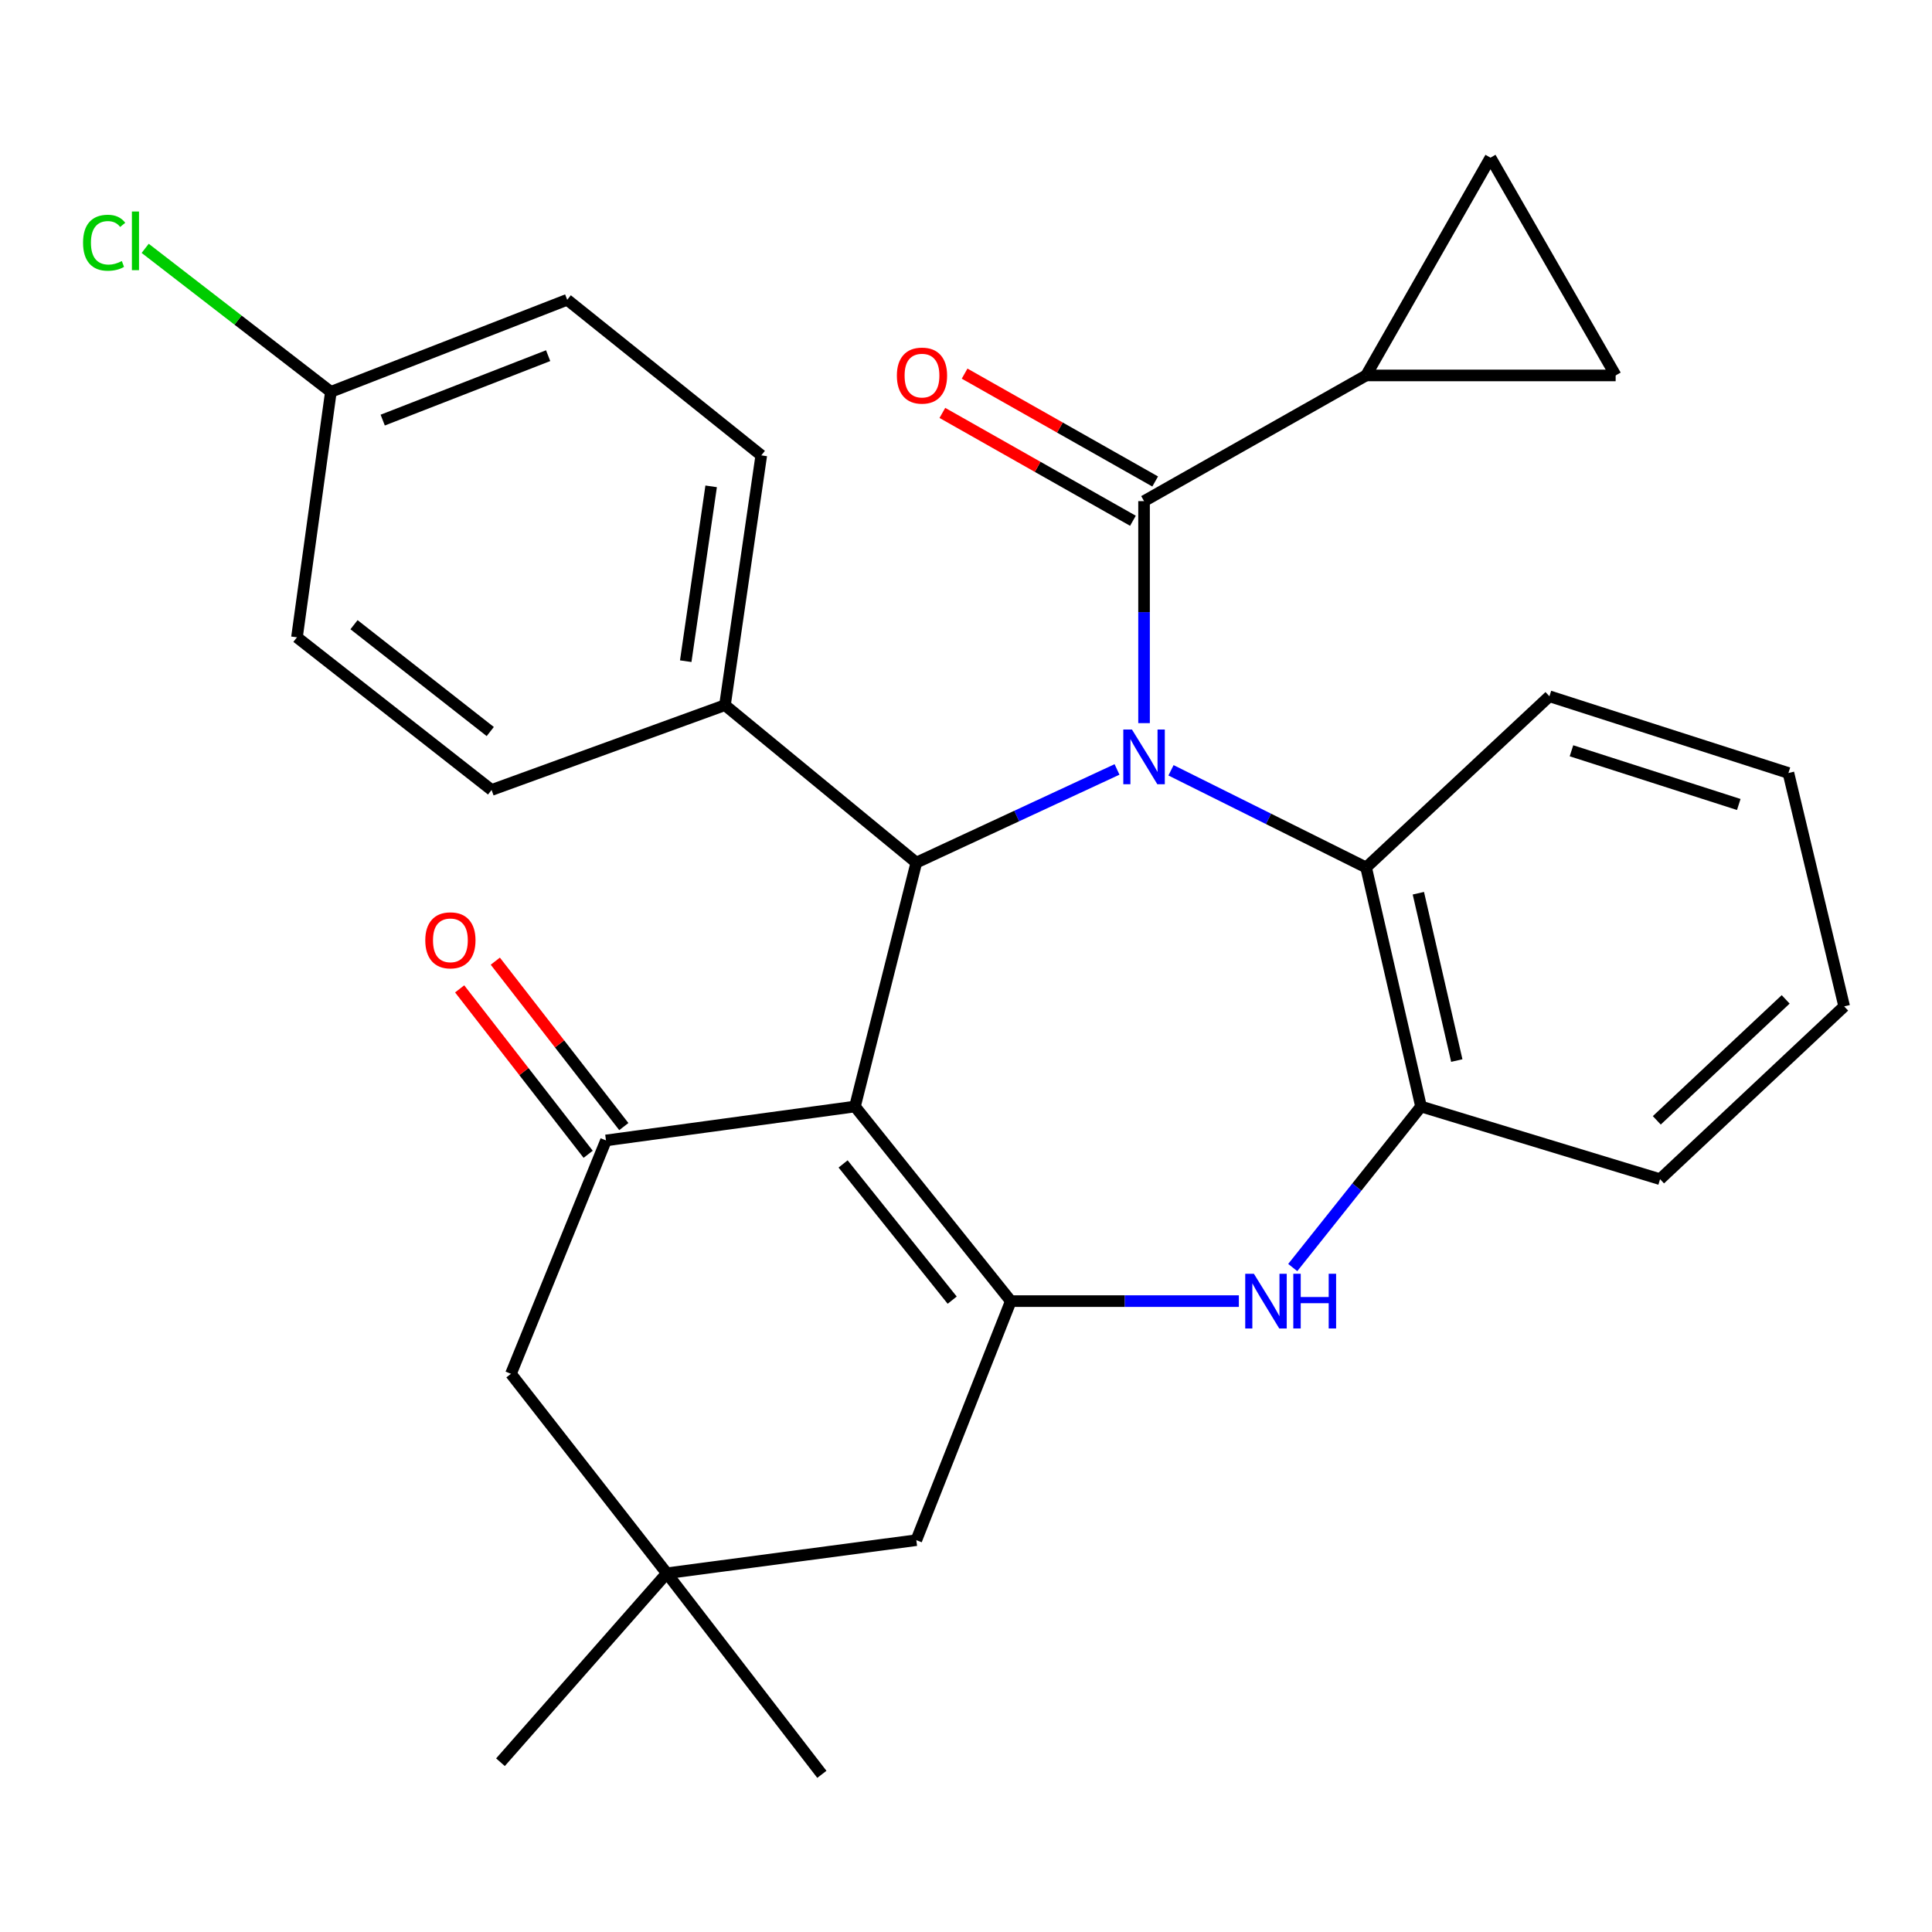 <?xml version='1.0' encoding='iso-8859-1'?>
<svg version='1.1' baseProfile='full'
              xmlns='http://www.w3.org/2000/svg'
                      xmlns:rdkit='http://www.rdkit.org/xml'
                      xmlns:xlink='http://www.w3.org/1999/xlink'
                  xml:space='preserve'
width='1000px' height='1000px' viewBox='0 0 1000 1000'>
<!-- END OF HEADER -->
<rect style='opacity:1.0;fill:#FFFFFF;stroke:none' width='1000' height='1000' x='0' y='0'> </rect>
<path class='bond-2' d='M 578.171,398.256 L 526.229,422.376' style='fill:none;fill-rule:evenodd;stroke:#0000FF;stroke-width:6px;stroke-linecap:butt;stroke-linejoin:miter;stroke-opacity:1' />
<path class='bond-2' d='M 526.229,422.376 L 474.286,446.497' style='fill:none;fill-rule:evenodd;stroke:#000000;stroke-width:6px;stroke-linecap:butt;stroke-linejoin:miter;stroke-opacity:1' />
<path class='bond-3' d='M 592.16,374.29 L 592.16,316.837' style='fill:none;fill-rule:evenodd;stroke:#0000FF;stroke-width:6px;stroke-linecap:butt;stroke-linejoin:miter;stroke-opacity:1' />
<path class='bond-3' d='M 592.16,316.837 L 592.16,259.384' style='fill:none;fill-rule:evenodd;stroke:#000000;stroke-width:6px;stroke-linecap:butt;stroke-linejoin:miter;stroke-opacity:1' />
<path class='bond-6' d='M 606.11,398.707 L 656.605,423.855' style='fill:none;fill-rule:evenodd;stroke:#0000FF;stroke-width:6px;stroke-linecap:butt;stroke-linejoin:miter;stroke-opacity:1' />
<path class='bond-6' d='M 656.605,423.855 L 707.1,449.002' style='fill:none;fill-rule:evenodd;stroke:#000000;stroke-width:6px;stroke-linecap:butt;stroke-linejoin:miter;stroke-opacity:1' />
<path class='bond-0' d='M 442.53,572.731 L 474.286,446.497' style='fill:none;fill-rule:evenodd;stroke:#000000;stroke-width:6px;stroke-linecap:butt;stroke-linejoin:miter;stroke-opacity:1' />
<path class='bond-1' d='M 442.53,572.731 L 523.194,673.455' style='fill:none;fill-rule:evenodd;stroke:#000000;stroke-width:6px;stroke-linecap:butt;stroke-linejoin:miter;stroke-opacity:1' />
<path class='bond-1' d='M 436.388,602.448 L 492.853,672.955' style='fill:none;fill-rule:evenodd;stroke:#000000;stroke-width:6px;stroke-linecap:butt;stroke-linejoin:miter;stroke-opacity:1' />
<path class='bond-4' d='M 442.53,572.731 L 313.659,590.285' style='fill:none;fill-rule:evenodd;stroke:#000000;stroke-width:6px;stroke-linecap:butt;stroke-linejoin:miter;stroke-opacity:1' />
<path class='bond-11' d='M 523.194,673.455 L 474.286,797.184' style='fill:none;fill-rule:evenodd;stroke:#000000;stroke-width:6px;stroke-linecap:butt;stroke-linejoin:miter;stroke-opacity:1' />
<path class='bond-29' d='M 523.194,673.455 L 582.212,673.455' style='fill:none;fill-rule:evenodd;stroke:#000000;stroke-width:6px;stroke-linecap:butt;stroke-linejoin:miter;stroke-opacity:1' />
<path class='bond-29' d='M 582.212,673.455 L 641.229,673.455' style='fill:none;fill-rule:evenodd;stroke:#0000FF;stroke-width:6px;stroke-linecap:butt;stroke-linejoin:miter;stroke-opacity:1' />
<path class='bond-14' d='M 474.286,446.497 L 375.238,364.988' style='fill:none;fill-rule:evenodd;stroke:#000000;stroke-width:6px;stroke-linecap:butt;stroke-linejoin:miter;stroke-opacity:1' />
<path class='bond-8' d='M 592.16,259.384 L 707.1,194.325' style='fill:none;fill-rule:evenodd;stroke:#000000;stroke-width:6px;stroke-linecap:butt;stroke-linejoin:miter;stroke-opacity:1' />
<path class='bond-15' d='M 597.916,249.215 L 548.597,221.299' style='fill:none;fill-rule:evenodd;stroke:#000000;stroke-width:6px;stroke-linecap:butt;stroke-linejoin:miter;stroke-opacity:1' />
<path class='bond-15' d='M 548.597,221.299 L 499.278,193.384' style='fill:none;fill-rule:evenodd;stroke:#FF0000;stroke-width:6px;stroke-linecap:butt;stroke-linejoin:miter;stroke-opacity:1' />
<path class='bond-15' d='M 586.404,269.552 L 537.086,241.637' style='fill:none;fill-rule:evenodd;stroke:#000000;stroke-width:6px;stroke-linecap:butt;stroke-linejoin:miter;stroke-opacity:1' />
<path class='bond-15' d='M 537.086,241.637 L 487.767,213.721' style='fill:none;fill-rule:evenodd;stroke:#FF0000;stroke-width:6px;stroke-linecap:butt;stroke-linejoin:miter;stroke-opacity:1' />
<path class='bond-13' d='M 313.659,590.285 L 264.466,711.08' style='fill:none;fill-rule:evenodd;stroke:#000000;stroke-width:6px;stroke-linecap:butt;stroke-linejoin:miter;stroke-opacity:1' />
<path class='bond-16' d='M 322.886,583.116 L 289.628,540.308' style='fill:none;fill-rule:evenodd;stroke:#000000;stroke-width:6px;stroke-linecap:butt;stroke-linejoin:miter;stroke-opacity:1' />
<path class='bond-16' d='M 289.628,540.308 L 256.369,497.5' style='fill:none;fill-rule:evenodd;stroke:#FF0000;stroke-width:6px;stroke-linecap:butt;stroke-linejoin:miter;stroke-opacity:1' />
<path class='bond-16' d='M 304.432,597.454 L 271.173,554.646' style='fill:none;fill-rule:evenodd;stroke:#000000;stroke-width:6px;stroke-linecap:butt;stroke-linejoin:miter;stroke-opacity:1' />
<path class='bond-16' d='M 271.173,554.646 L 237.915,511.838' style='fill:none;fill-rule:evenodd;stroke:#FF0000;stroke-width:6px;stroke-linecap:butt;stroke-linejoin:miter;stroke-opacity:1' />
<path class='bond-5' d='M 669.118,656.075 L 702.319,614.403' style='fill:none;fill-rule:evenodd;stroke:#0000FF;stroke-width:6px;stroke-linecap:butt;stroke-linejoin:miter;stroke-opacity:1' />
<path class='bond-5' d='M 702.319,614.403 L 735.52,572.731' style='fill:none;fill-rule:evenodd;stroke:#000000;stroke-width:6px;stroke-linecap:butt;stroke-linejoin:miter;stroke-opacity:1' />
<path class='bond-7' d='M 707.1,449.002 L 735.52,572.731' style='fill:none;fill-rule:evenodd;stroke:#000000;stroke-width:6px;stroke-linecap:butt;stroke-linejoin:miter;stroke-opacity:1' />
<path class='bond-7' d='M 734.139,462.33 L 754.034,548.94' style='fill:none;fill-rule:evenodd;stroke:#000000;stroke-width:6px;stroke-linecap:butt;stroke-linejoin:miter;stroke-opacity:1' />
<path class='bond-23' d='M 707.1,449.002 L 801.981,360.392' style='fill:none;fill-rule:evenodd;stroke:#000000;stroke-width:6px;stroke-linecap:butt;stroke-linejoin:miter;stroke-opacity:1' />
<path class='bond-24' d='M 735.52,572.731 L 859.249,610.344' style='fill:none;fill-rule:evenodd;stroke:#000000;stroke-width:6px;stroke-linecap:butt;stroke-linejoin:miter;stroke-opacity:1' />
<path class='bond-9' d='M 707.1,194.325 L 836.256,194.325' style='fill:none;fill-rule:evenodd;stroke:#000000;stroke-width:6px;stroke-linecap:butt;stroke-linejoin:miter;stroke-opacity:1' />
<path class='bond-10' d='M 707.1,194.325 L 771.47,81.606' style='fill:none;fill-rule:evenodd;stroke:#000000;stroke-width:6px;stroke-linecap:butt;stroke-linejoin:miter;stroke-opacity:1' />
<path class='bond-30' d='M 836.256,194.325 L 771.47,81.606' style='fill:none;fill-rule:evenodd;stroke:#000000;stroke-width:6px;stroke-linecap:butt;stroke-linejoin:miter;stroke-opacity:1' />
<path class='bond-33' d='M 474.286,797.184 L 345.143,814.322' style='fill:none;fill-rule:evenodd;stroke:#000000;stroke-width:6px;stroke-linecap:butt;stroke-linejoin:miter;stroke-opacity:1' />
<path class='bond-12' d='M 345.143,814.322 L 264.466,711.08' style='fill:none;fill-rule:evenodd;stroke:#000000;stroke-width:6px;stroke-linecap:butt;stroke-linejoin:miter;stroke-opacity:1' />
<path class='bond-25' d='M 345.143,814.322 L 259.039,912.124' style='fill:none;fill-rule:evenodd;stroke:#000000;stroke-width:6px;stroke-linecap:butt;stroke-linejoin:miter;stroke-opacity:1' />
<path class='bond-26' d='M 345.143,814.322 L 425.392,918.394' style='fill:none;fill-rule:evenodd;stroke:#000000;stroke-width:6px;stroke-linecap:butt;stroke-linejoin:miter;stroke-opacity:1' />
<path class='bond-17' d='M 375.238,364.988 L 394.038,235.702' style='fill:none;fill-rule:evenodd;stroke:#000000;stroke-width:6px;stroke-linecap:butt;stroke-linejoin:miter;stroke-opacity:1' />
<path class='bond-17' d='M 354.932,342.233 L 368.091,251.732' style='fill:none;fill-rule:evenodd;stroke:#000000;stroke-width:6px;stroke-linecap:butt;stroke-linejoin:miter;stroke-opacity:1' />
<path class='bond-18' d='M 375.238,364.988 L 254.443,408.884' style='fill:none;fill-rule:evenodd;stroke:#000000;stroke-width:6px;stroke-linecap:butt;stroke-linejoin:miter;stroke-opacity:1' />
<path class='bond-21' d='M 394.038,235.702 L 293.587,155.168' style='fill:none;fill-rule:evenodd;stroke:#000000;stroke-width:6px;stroke-linecap:butt;stroke-linejoin:miter;stroke-opacity:1' />
<path class='bond-20' d='M 254.443,408.884 L 153.707,329.882' style='fill:none;fill-rule:evenodd;stroke:#000000;stroke-width:6px;stroke-linecap:butt;stroke-linejoin:miter;stroke-opacity:1' />
<path class='bond-20' d='M 253.754,378.645 L 183.239,323.343' style='fill:none;fill-rule:evenodd;stroke:#000000;stroke-width:6px;stroke-linecap:butt;stroke-linejoin:miter;stroke-opacity:1' />
<path class='bond-19' d='M 171.26,202.816 L 153.707,329.882' style='fill:none;fill-rule:evenodd;stroke:#000000;stroke-width:6px;stroke-linecap:butt;stroke-linejoin:miter;stroke-opacity:1' />
<path class='bond-22' d='M 171.26,202.816 L 123.202,165.682' style='fill:none;fill-rule:evenodd;stroke:#000000;stroke-width:6px;stroke-linecap:butt;stroke-linejoin:miter;stroke-opacity:1' />
<path class='bond-22' d='M 123.202,165.682 L 75.144,128.549' style='fill:none;fill-rule:evenodd;stroke:#00CC00;stroke-width:6px;stroke-linecap:butt;stroke-linejoin:miter;stroke-opacity:1' />
<path class='bond-32' d='M 171.26,202.816 L 293.587,155.168' style='fill:none;fill-rule:evenodd;stroke:#000000;stroke-width:6px;stroke-linecap:butt;stroke-linejoin:miter;stroke-opacity:1' />
<path class='bond-32' d='M 198.091,217.445 L 283.72,184.091' style='fill:none;fill-rule:evenodd;stroke:#000000;stroke-width:6px;stroke-linecap:butt;stroke-linejoin:miter;stroke-opacity:1' />
<path class='bond-27' d='M 801.981,360.392 L 925.684,400.108' style='fill:none;fill-rule:evenodd;stroke:#000000;stroke-width:6px;stroke-linecap:butt;stroke-linejoin:miter;stroke-opacity:1' />
<path class='bond-27' d='M 813.392,388.601 L 899.985,416.401' style='fill:none;fill-rule:evenodd;stroke:#000000;stroke-width:6px;stroke-linecap:butt;stroke-linejoin:miter;stroke-opacity:1' />
<path class='bond-31' d='M 859.249,610.344 L 954.545,520.903' style='fill:none;fill-rule:evenodd;stroke:#000000;stroke-width:6px;stroke-linecap:butt;stroke-linejoin:miter;stroke-opacity:1' />
<path class='bond-31' d='M 857.551,579.887 L 924.258,517.279' style='fill:none;fill-rule:evenodd;stroke:#000000;stroke-width:6px;stroke-linecap:butt;stroke-linejoin:miter;stroke-opacity:1' />
<path class='bond-28' d='M 925.684,400.108 L 954.545,520.903' style='fill:none;fill-rule:evenodd;stroke:#000000;stroke-width:6px;stroke-linecap:butt;stroke-linejoin:miter;stroke-opacity:1' />
<path  class='atom-0' d='M 585.9 377.6
L 595.18 392.6
Q 596.1 394.08, 597.58 396.76
Q 599.06 399.44, 599.14 399.6
L 599.14 377.6
L 602.9 377.6
L 602.9 405.92
L 599.02 405.92
L 589.06 389.52
Q 587.9 387.6, 586.66 385.4
Q 585.46 383.2, 585.1 382.52
L 585.1 405.92
L 581.42 405.92
L 581.42 377.6
L 585.9 377.6
' fill='#0000FF'/>
<path  class='atom-6' d='M 649.011 659.295
L 658.291 674.295
Q 659.211 675.775, 660.691 678.455
Q 662.171 681.135, 662.251 681.295
L 662.251 659.295
L 666.011 659.295
L 666.011 687.615
L 662.131 687.615
L 652.171 671.215
Q 651.011 669.295, 649.771 667.095
Q 648.571 664.895, 648.211 664.215
L 648.211 687.615
L 644.531 687.615
L 644.531 659.295
L 649.011 659.295
' fill='#0000FF'/>
<path  class='atom-6' d='M 669.411 659.295
L 673.251 659.295
L 673.251 671.335
L 687.731 671.335
L 687.731 659.295
L 691.571 659.295
L 691.571 687.615
L 687.731 687.615
L 687.731 674.535
L 673.251 674.535
L 673.251 687.615
L 669.411 687.615
L 669.411 659.295
' fill='#0000FF'/>
<path  class='atom-16' d='M 464.221 194.405
Q 464.221 187.605, 467.581 183.805
Q 470.941 180.005, 477.221 180.005
Q 483.501 180.005, 486.861 183.805
Q 490.221 187.605, 490.221 194.405
Q 490.221 201.285, 486.821 205.205
Q 483.421 209.085, 477.221 209.085
Q 470.981 209.085, 467.581 205.205
Q 464.221 201.325, 464.221 194.405
M 477.221 205.885
Q 481.541 205.885, 483.861 203.005
Q 486.221 200.085, 486.221 194.405
Q 486.221 188.845, 483.861 186.045
Q 481.541 183.205, 477.221 183.205
Q 472.901 183.205, 470.541 186.005
Q 468.221 188.805, 468.221 194.405
Q 468.221 200.125, 470.541 203.005
Q 472.901 205.885, 477.221 205.885
' fill='#FF0000'/>
<path  class='atom-17' d='M 220.125 486.707
Q 220.125 479.907, 223.485 476.107
Q 226.845 472.307, 233.125 472.307
Q 239.405 472.307, 242.765 476.107
Q 246.125 479.907, 246.125 486.707
Q 246.125 493.587, 242.725 497.507
Q 239.325 501.387, 233.125 501.387
Q 226.885 501.387, 223.485 497.507
Q 220.125 493.627, 220.125 486.707
M 233.125 498.187
Q 237.445 498.187, 239.765 495.307
Q 242.125 492.387, 242.125 486.707
Q 242.125 481.147, 239.765 478.347
Q 237.445 475.507, 233.125 475.507
Q 228.805 475.507, 226.445 478.307
Q 224.125 481.107, 224.125 486.707
Q 224.125 492.427, 226.445 495.307
Q 228.805 498.187, 233.125 498.187
' fill='#FF0000'/>
<path  class='atom-23' d='M 42.989 125.638
Q 42.989 118.598, 46.269 114.918
Q 49.589 111.198, 55.869 111.198
Q 61.709 111.198, 64.829 115.318
L 62.189 117.478
Q 59.909 114.478, 55.869 114.478
Q 51.589 114.478, 49.309 117.358
Q 47.069 120.198, 47.069 125.638
Q 47.069 131.238, 49.389 134.118
Q 51.749 136.998, 56.309 136.998
Q 59.429 136.998, 63.069 135.118
L 64.189 138.118
Q 62.709 139.078, 60.469 139.638
Q 58.229 140.198, 55.749 140.198
Q 49.589 140.198, 46.269 136.438
Q 42.989 132.678, 42.989 125.638
' fill='#00CC00'/>
<path  class='atom-23' d='M 68.269 109.478
L 71.949 109.478
L 71.949 139.838
L 68.269 139.838
L 68.269 109.478
' fill='#00CC00'/>
</svg>
